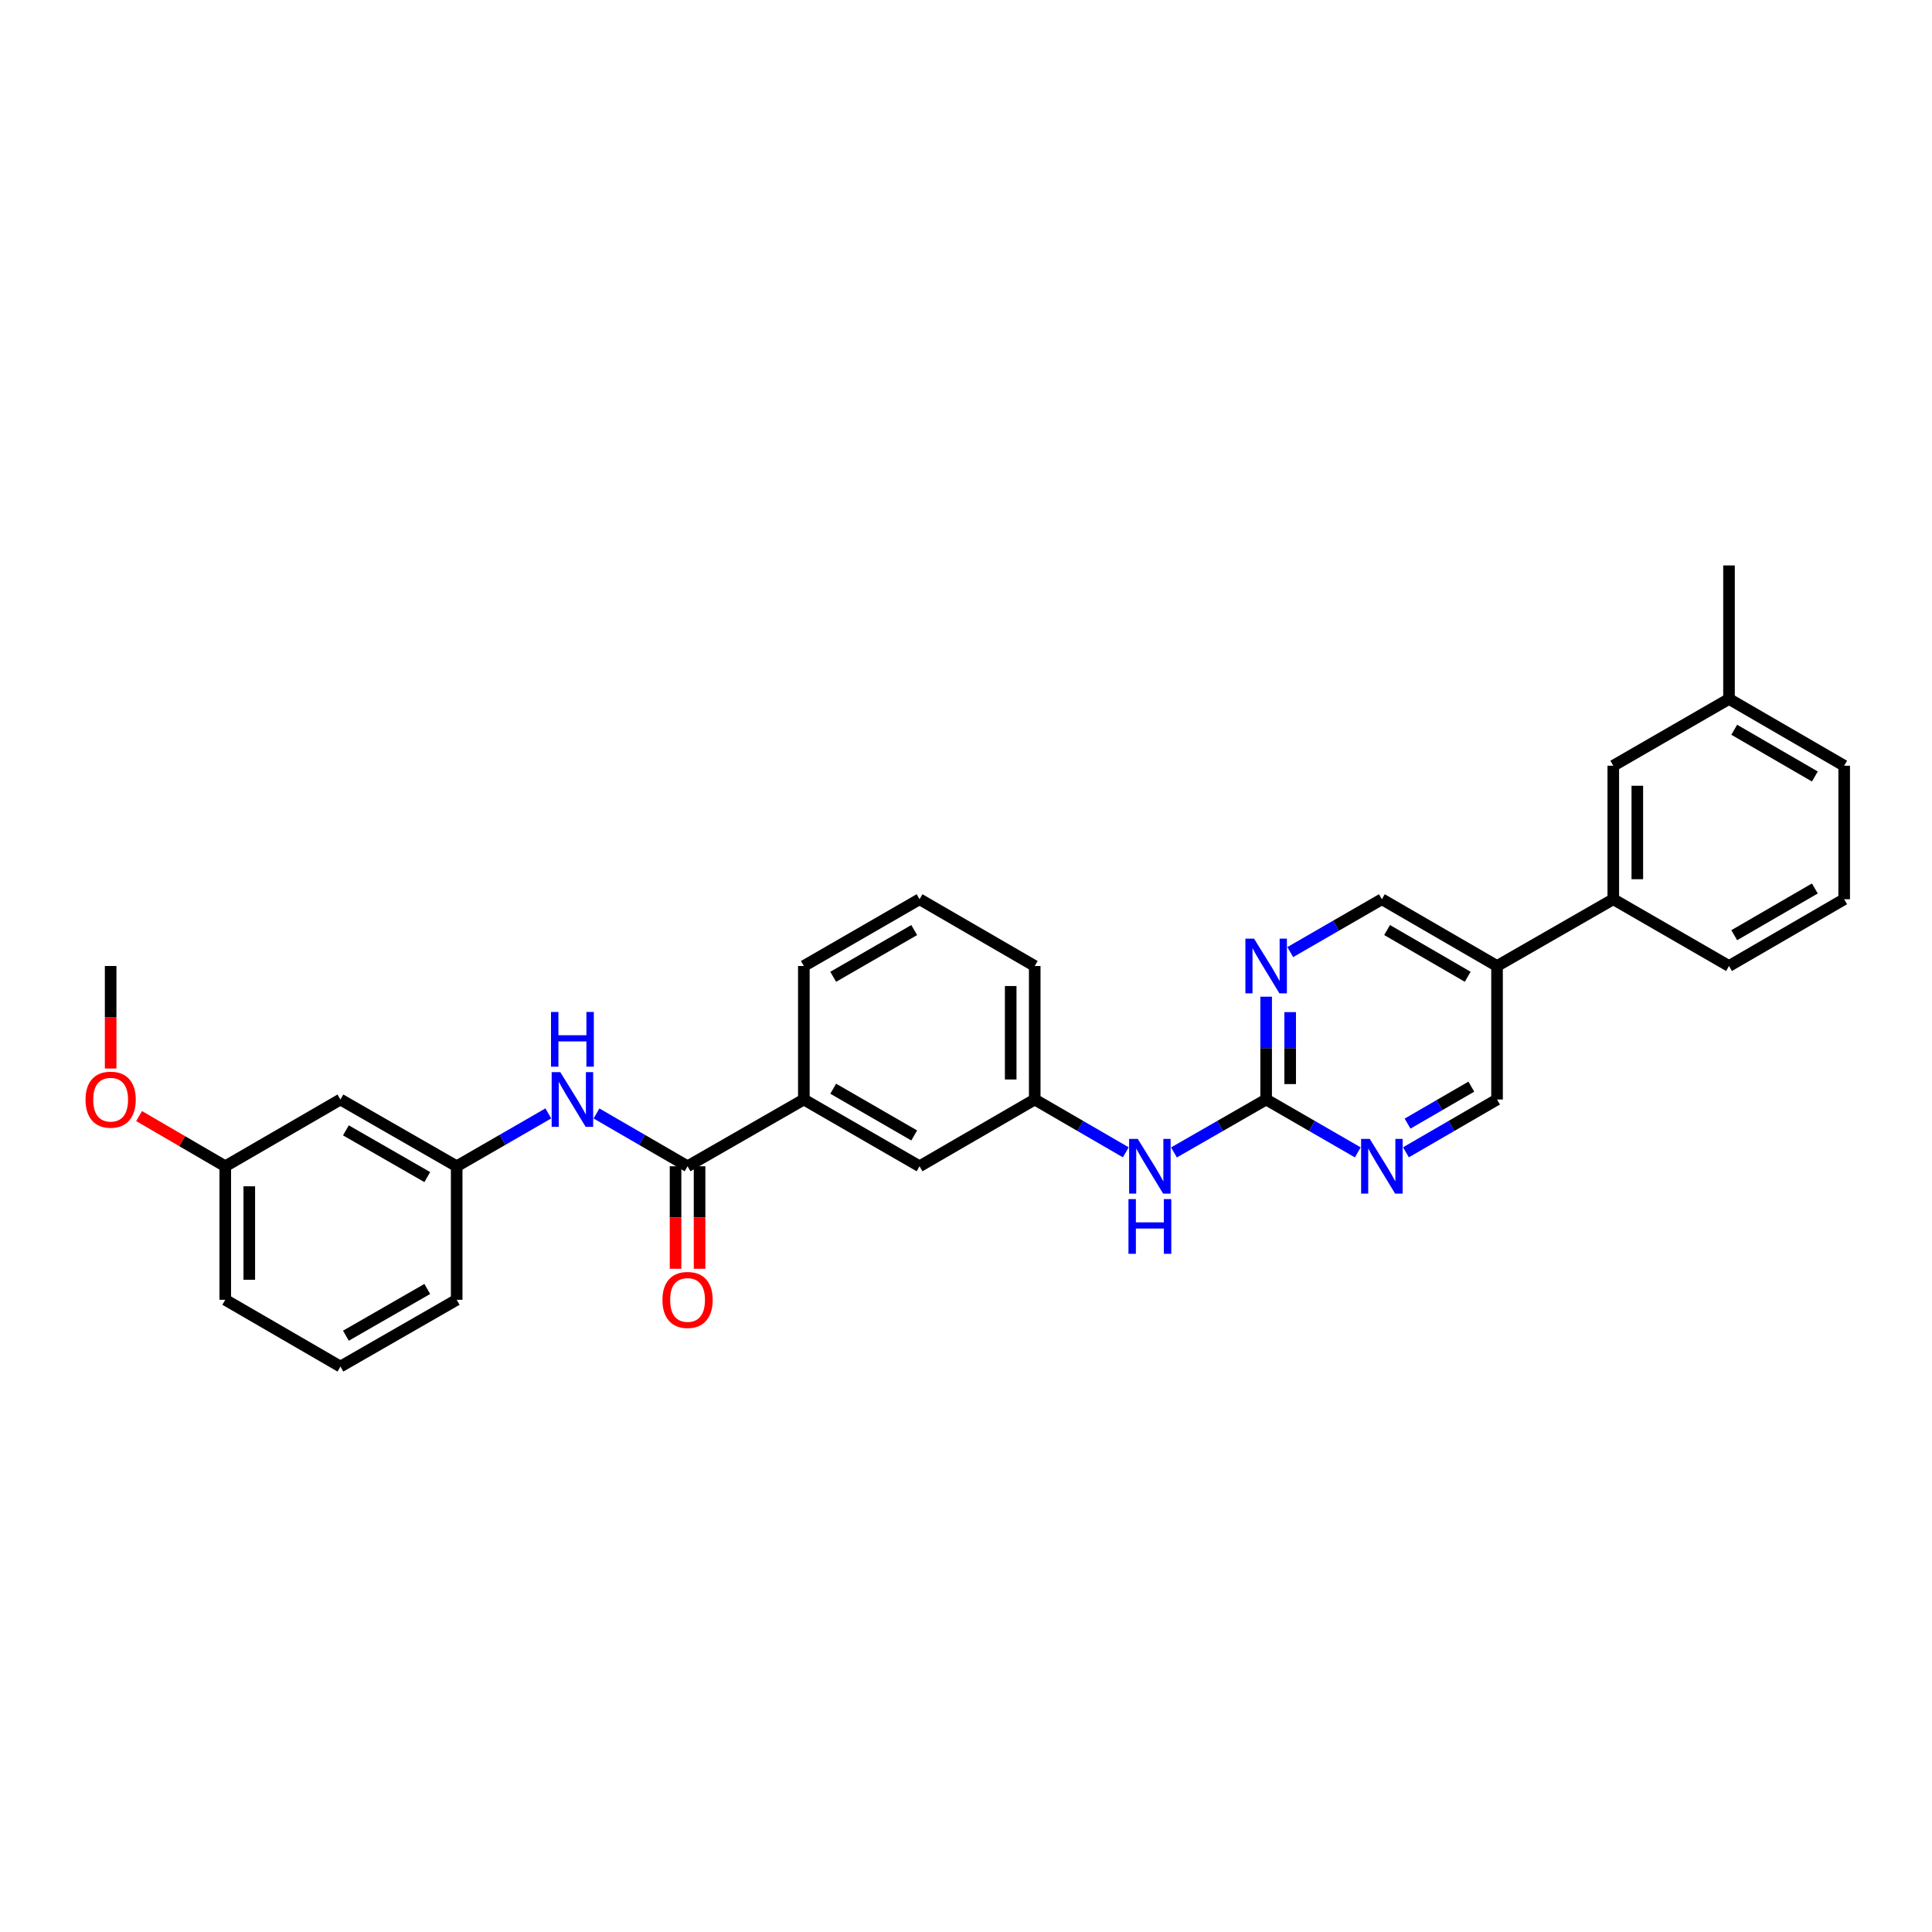 <?xml version='1.0' encoding='iso-8859-1'?>
<svg version='1.1' baseProfile='full'
              xmlns='http://www.w3.org/2000/svg'
                      xmlns:rdkit='http://www.rdkit.org/xml'
                      xmlns:xlink='http://www.w3.org/1999/xlink'
                  xml:space='preserve'
width='1000px' height='1000px' viewBox='0 0 1000 1000'>
<!-- END OF HEADER -->
<rect style='opacity:1.0;fill:#FFFFFF;stroke:none' width='1000' height='1000' x='0' y='0'> </rect>
<path class='bond-3' d='M 355.879,603.66 L 332.311,589.995' style='fill:none;fill-rule:evenodd;stroke:#000000;stroke-width:6px;stroke-linecap:butt;stroke-linejoin:miter;stroke-opacity:1' />
<path class='bond-3' d='M 332.311,589.995 L 308.742,576.33' style='fill:none;fill-rule:evenodd;stroke:#0000FF;stroke-width:6px;stroke-linecap:butt;stroke-linejoin:miter;stroke-opacity:1' />
<path class='bond-5' d='M 355.879,603.66 L 416.071,569.105' style='fill:none;fill-rule:evenodd;stroke:#000000;stroke-width:6px;stroke-linecap:butt;stroke-linejoin:miter;stroke-opacity:1' />
<path class='bond-12' d='M 349.661,603.66 L 349.661,630.189' style='fill:none;fill-rule:evenodd;stroke:#000000;stroke-width:6px;stroke-linecap:butt;stroke-linejoin:miter;stroke-opacity:1' />
<path class='bond-12' d='M 349.661,630.189 L 349.661,656.717' style='fill:none;fill-rule:evenodd;stroke:#FF0000;stroke-width:6px;stroke-linecap:butt;stroke-linejoin:miter;stroke-opacity:1' />
<path class='bond-12' d='M 362.096,603.66 L 362.096,630.189' style='fill:none;fill-rule:evenodd;stroke:#000000;stroke-width:6px;stroke-linecap:butt;stroke-linejoin:miter;stroke-opacity:1' />
<path class='bond-12' d='M 362.096,630.189 L 362.096,656.717' style='fill:none;fill-rule:evenodd;stroke:#FF0000;stroke-width:6px;stroke-linecap:butt;stroke-linejoin:miter;stroke-opacity:1' />
<path class='bond-0' d='M 655.357,569.105 L 631.502,582.801' style='fill:none;fill-rule:evenodd;stroke:#000000;stroke-width:6px;stroke-linecap:butt;stroke-linejoin:miter;stroke-opacity:1' />
<path class='bond-0' d='M 631.502,582.801 L 607.646,596.498' style='fill:none;fill-rule:evenodd;stroke:#0000FF;stroke-width:6px;stroke-linecap:butt;stroke-linejoin:miter;stroke-opacity:1' />
<path class='bond-1' d='M 655.357,569.105 L 655.357,542.496' style='fill:none;fill-rule:evenodd;stroke:#000000;stroke-width:6px;stroke-linecap:butt;stroke-linejoin:miter;stroke-opacity:1' />
<path class='bond-1' d='M 655.357,542.496 L 655.357,515.888' style='fill:none;fill-rule:evenodd;stroke:#0000FF;stroke-width:6px;stroke-linecap:butt;stroke-linejoin:miter;stroke-opacity:1' />
<path class='bond-1' d='M 667.792,561.122 L 667.792,542.496' style='fill:none;fill-rule:evenodd;stroke:#000000;stroke-width:6px;stroke-linecap:butt;stroke-linejoin:miter;stroke-opacity:1' />
<path class='bond-1' d='M 667.792,542.496 L 667.792,523.87' style='fill:none;fill-rule:evenodd;stroke:#0000FF;stroke-width:6px;stroke-linecap:butt;stroke-linejoin:miter;stroke-opacity:1' />
<path class='bond-2' d='M 655.357,569.105 L 679.071,582.786' style='fill:none;fill-rule:evenodd;stroke:#000000;stroke-width:6px;stroke-linecap:butt;stroke-linejoin:miter;stroke-opacity:1' />
<path class='bond-2' d='M 679.071,582.786 L 702.784,596.467' style='fill:none;fill-rule:evenodd;stroke:#0000FF;stroke-width:6px;stroke-linecap:butt;stroke-linejoin:miter;stroke-opacity:1' />
<path class='bond-8' d='M 667.826,492.806 L 691.539,479.125' style='fill:none;fill-rule:evenodd;stroke:#0000FF;stroke-width:6px;stroke-linecap:butt;stroke-linejoin:miter;stroke-opacity:1' />
<path class='bond-8' d='M 691.539,479.125 L 715.253,465.444' style='fill:none;fill-rule:evenodd;stroke:#000000;stroke-width:6px;stroke-linecap:butt;stroke-linejoin:miter;stroke-opacity:1' />
<path class='bond-9' d='M 727.715,596.436 L 751.29,582.77' style='fill:none;fill-rule:evenodd;stroke:#0000FF;stroke-width:6px;stroke-linecap:butt;stroke-linejoin:miter;stroke-opacity:1' />
<path class='bond-9' d='M 751.29,582.77 L 774.865,569.105' style='fill:none;fill-rule:evenodd;stroke:#000000;stroke-width:6px;stroke-linecap:butt;stroke-linejoin:miter;stroke-opacity:1' />
<path class='bond-9' d='M 728.552,581.578 L 745.054,572.012' style='fill:none;fill-rule:evenodd;stroke:#0000FF;stroke-width:6px;stroke-linecap:butt;stroke-linejoin:miter;stroke-opacity:1' />
<path class='bond-9' d='M 745.054,572.012 L 761.557,562.446' style='fill:none;fill-rule:evenodd;stroke:#000000;stroke-width:6px;stroke-linecap:butt;stroke-linejoin:miter;stroke-opacity:1' />
<path class='bond-10' d='M 283.811,576.297 L 260.094,589.979' style='fill:none;fill-rule:evenodd;stroke:#0000FF;stroke-width:6px;stroke-linecap:butt;stroke-linejoin:miter;stroke-opacity:1' />
<path class='bond-10' d='M 260.094,589.979 L 236.378,603.66' style='fill:none;fill-rule:evenodd;stroke:#000000;stroke-width:6px;stroke-linecap:butt;stroke-linejoin:miter;stroke-opacity:1' />
<path class='bond-4' d='M 774.865,500 L 774.865,569.105' style='fill:none;fill-rule:evenodd;stroke:#000000;stroke-width:6px;stroke-linecap:butt;stroke-linejoin:miter;stroke-opacity:1' />
<path class='bond-7' d='M 774.865,500 L 835.037,465.444' style='fill:none;fill-rule:evenodd;stroke:#000000;stroke-width:6px;stroke-linecap:butt;stroke-linejoin:miter;stroke-opacity:1' />
<path class='bond-32' d='M 774.865,500 L 715.253,465.444' style='fill:none;fill-rule:evenodd;stroke:#000000;stroke-width:6px;stroke-linecap:butt;stroke-linejoin:miter;stroke-opacity:1' />
<path class='bond-32' d='M 759.687,505.575 L 717.958,481.386' style='fill:none;fill-rule:evenodd;stroke:#000000;stroke-width:6px;stroke-linecap:butt;stroke-linejoin:miter;stroke-opacity:1' />
<path class='bond-11' d='M 416.071,569.105 L 475.96,603.66' style='fill:none;fill-rule:evenodd;stroke:#000000;stroke-width:6px;stroke-linecap:butt;stroke-linejoin:miter;stroke-opacity:1' />
<path class='bond-11' d='M 431.27,563.517 L 473.192,587.706' style='fill:none;fill-rule:evenodd;stroke:#000000;stroke-width:6px;stroke-linecap:butt;stroke-linejoin:miter;stroke-opacity:1' />
<path class='bond-19' d='M 416.071,569.105 L 416.071,500' style='fill:none;fill-rule:evenodd;stroke:#000000;stroke-width:6px;stroke-linecap:butt;stroke-linejoin:miter;stroke-opacity:1' />
<path class='bond-6' d='M 582.709,596.435 L 559.141,582.77' style='fill:none;fill-rule:evenodd;stroke:#0000FF;stroke-width:6px;stroke-linecap:butt;stroke-linejoin:miter;stroke-opacity:1' />
<path class='bond-6' d='M 559.141,582.77 L 535.573,569.105' style='fill:none;fill-rule:evenodd;stroke:#000000;stroke-width:6px;stroke-linecap:butt;stroke-linejoin:miter;stroke-opacity:1' />
<path class='bond-14' d='M 835.037,465.444 L 835.037,396.34' style='fill:none;fill-rule:evenodd;stroke:#000000;stroke-width:6px;stroke-linecap:butt;stroke-linejoin:miter;stroke-opacity:1' />
<path class='bond-14' d='M 847.472,455.079 L 847.472,406.705' style='fill:none;fill-rule:evenodd;stroke:#000000;stroke-width:6px;stroke-linecap:butt;stroke-linejoin:miter;stroke-opacity:1' />
<path class='bond-20' d='M 835.037,465.444 L 894.933,500' style='fill:none;fill-rule:evenodd;stroke:#000000;stroke-width:6px;stroke-linecap:butt;stroke-linejoin:miter;stroke-opacity:1' />
<path class='bond-15' d='M 236.378,603.66 L 176.205,569.105' style='fill:none;fill-rule:evenodd;stroke:#000000;stroke-width:6px;stroke-linecap:butt;stroke-linejoin:miter;stroke-opacity:1' />
<path class='bond-15' d='M 221.159,609.26 L 179.039,585.071' style='fill:none;fill-rule:evenodd;stroke:#000000;stroke-width:6px;stroke-linecap:butt;stroke-linejoin:miter;stroke-opacity:1' />
<path class='bond-24' d='M 236.378,603.66 L 236.378,672.765' style='fill:none;fill-rule:evenodd;stroke:#000000;stroke-width:6px;stroke-linecap:butt;stroke-linejoin:miter;stroke-opacity:1' />
<path class='bond-13' d='M 475.96,603.66 L 535.573,569.105' style='fill:none;fill-rule:evenodd;stroke:#000000;stroke-width:6px;stroke-linecap:butt;stroke-linejoin:miter;stroke-opacity:1' />
<path class='bond-30' d='M 535.573,569.105 L 535.573,500' style='fill:none;fill-rule:evenodd;stroke:#000000;stroke-width:6px;stroke-linecap:butt;stroke-linejoin:miter;stroke-opacity:1' />
<path class='bond-30' d='M 523.138,558.739 L 523.138,510.366' style='fill:none;fill-rule:evenodd;stroke:#000000;stroke-width:6px;stroke-linecap:butt;stroke-linejoin:miter;stroke-opacity:1' />
<path class='bond-17' d='M 835.037,396.34 L 894.933,361.777' style='fill:none;fill-rule:evenodd;stroke:#000000;stroke-width:6px;stroke-linecap:butt;stroke-linejoin:miter;stroke-opacity:1' />
<path class='bond-16' d='M 176.205,569.105 L 116.593,603.66' style='fill:none;fill-rule:evenodd;stroke:#000000;stroke-width:6px;stroke-linecap:butt;stroke-linejoin:miter;stroke-opacity:1' />
<path class='bond-18' d='M 116.593,603.66 L 94.29,590.669' style='fill:none;fill-rule:evenodd;stroke:#000000;stroke-width:6px;stroke-linecap:butt;stroke-linejoin:miter;stroke-opacity:1' />
<path class='bond-18' d='M 94.29,590.669 L 71.987,577.677' style='fill:none;fill-rule:evenodd;stroke:#FF0000;stroke-width:6px;stroke-linecap:butt;stroke-linejoin:miter;stroke-opacity:1' />
<path class='bond-31' d='M 116.593,603.66 L 116.593,672.765' style='fill:none;fill-rule:evenodd;stroke:#000000;stroke-width:6px;stroke-linecap:butt;stroke-linejoin:miter;stroke-opacity:1' />
<path class='bond-31' d='M 129.028,614.026 L 129.028,662.399' style='fill:none;fill-rule:evenodd;stroke:#000000;stroke-width:6px;stroke-linecap:butt;stroke-linejoin:miter;stroke-opacity:1' />
<path class='bond-28' d='M 894.933,361.777 L 894.933,292.672' style='fill:none;fill-rule:evenodd;stroke:#000000;stroke-width:6px;stroke-linecap:butt;stroke-linejoin:miter;stroke-opacity:1' />
<path class='bond-33' d='M 894.933,361.777 L 954.545,396.34' style='fill:none;fill-rule:evenodd;stroke:#000000;stroke-width:6px;stroke-linecap:butt;stroke-linejoin:miter;stroke-opacity:1' />
<path class='bond-33' d='M 897.638,377.719 L 939.366,401.913' style='fill:none;fill-rule:evenodd;stroke:#000000;stroke-width:6px;stroke-linecap:butt;stroke-linejoin:miter;stroke-opacity:1' />
<path class='bond-29' d='M 57.271,553.057 L 57.271,526.528' style='fill:none;fill-rule:evenodd;stroke:#FF0000;stroke-width:6px;stroke-linecap:butt;stroke-linejoin:miter;stroke-opacity:1' />
<path class='bond-29' d='M 57.271,526.528 L 57.271,500' style='fill:none;fill-rule:evenodd;stroke:#000000;stroke-width:6px;stroke-linecap:butt;stroke-linejoin:miter;stroke-opacity:1' />
<path class='bond-21' d='M 416.071,500 L 475.96,465.444' style='fill:none;fill-rule:evenodd;stroke:#000000;stroke-width:6px;stroke-linecap:butt;stroke-linejoin:miter;stroke-opacity:1' />
<path class='bond-21' d='M 431.27,505.587 L 473.192,481.398' style='fill:none;fill-rule:evenodd;stroke:#000000;stroke-width:6px;stroke-linecap:butt;stroke-linejoin:miter;stroke-opacity:1' />
<path class='bond-22' d='M 894.933,500 L 954.545,465.444' style='fill:none;fill-rule:evenodd;stroke:#000000;stroke-width:6px;stroke-linecap:butt;stroke-linejoin:miter;stroke-opacity:1' />
<path class='bond-22' d='M 897.639,484.058 L 939.367,459.869' style='fill:none;fill-rule:evenodd;stroke:#000000;stroke-width:6px;stroke-linecap:butt;stroke-linejoin:miter;stroke-opacity:1' />
<path class='bond-25' d='M 475.96,465.444 L 535.573,500' style='fill:none;fill-rule:evenodd;stroke:#000000;stroke-width:6px;stroke-linecap:butt;stroke-linejoin:miter;stroke-opacity:1' />
<path class='bond-27' d='M 954.545,465.444 L 954.545,396.34' style='fill:none;fill-rule:evenodd;stroke:#000000;stroke-width:6px;stroke-linecap:butt;stroke-linejoin:miter;stroke-opacity:1' />
<path class='bond-23' d='M 176.205,707.328 L 236.378,672.765' style='fill:none;fill-rule:evenodd;stroke:#000000;stroke-width:6px;stroke-linecap:butt;stroke-linejoin:miter;stroke-opacity:1' />
<path class='bond-23' d='M 179.038,691.36 L 221.158,667.166' style='fill:none;fill-rule:evenodd;stroke:#000000;stroke-width:6px;stroke-linecap:butt;stroke-linejoin:miter;stroke-opacity:1' />
<path class='bond-26' d='M 176.205,707.328 L 116.593,672.765' style='fill:none;fill-rule:evenodd;stroke:#000000;stroke-width:6px;stroke-linecap:butt;stroke-linejoin:miter;stroke-opacity:1' />
<path  class='atom-2' d='M 649.097 485.84
L 658.377 500.84
Q 659.297 502.32, 660.777 505
Q 662.257 507.68, 662.337 507.84
L 662.337 485.84
L 666.097 485.84
L 666.097 514.16
L 662.217 514.16
L 652.257 497.76
Q 651.097 495.84, 649.857 493.64
Q 648.657 491.44, 648.297 490.76
L 648.297 514.16
L 644.617 514.16
L 644.617 485.84
L 649.097 485.84
' fill='#0000FF'/>
<path  class='atom-3' d='M 708.993 589.5
L 718.273 604.5
Q 719.193 605.98, 720.673 608.66
Q 722.153 611.34, 722.233 611.5
L 722.233 589.5
L 725.993 589.5
L 725.993 617.82
L 722.113 617.82
L 712.153 601.42
Q 710.993 599.5, 709.753 597.3
Q 708.553 595.1, 708.193 594.42
L 708.193 617.82
L 704.513 617.82
L 704.513 589.5
L 708.993 589.5
' fill='#0000FF'/>
<path  class='atom-4' d='M 290.02 554.945
L 299.3 569.945
Q 300.22 571.425, 301.7 574.105
Q 303.18 576.785, 303.26 576.945
L 303.26 554.945
L 307.02 554.945
L 307.02 583.265
L 303.14 583.265
L 293.18 566.865
Q 292.02 564.945, 290.78 562.745
Q 289.58 560.545, 289.22 559.865
L 289.22 583.265
L 285.54 583.265
L 285.54 554.945
L 290.02 554.945
' fill='#0000FF'/>
<path  class='atom-4' d='M 285.2 523.793
L 289.04 523.793
L 289.04 535.833
L 303.52 535.833
L 303.52 523.793
L 307.36 523.793
L 307.36 552.113
L 303.52 552.113
L 303.52 539.033
L 289.04 539.033
L 289.04 552.113
L 285.2 552.113
L 285.2 523.793
' fill='#0000FF'/>
<path  class='atom-7' d='M 588.911 589.5
L 598.191 604.5
Q 599.111 605.98, 600.591 608.66
Q 602.071 611.34, 602.151 611.5
L 602.151 589.5
L 605.911 589.5
L 605.911 617.82
L 602.031 617.82
L 592.071 601.42
Q 590.911 599.5, 589.671 597.3
Q 588.471 595.1, 588.111 594.42
L 588.111 617.82
L 584.431 617.82
L 584.431 589.5
L 588.911 589.5
' fill='#0000FF'/>
<path  class='atom-7' d='M 584.091 620.652
L 587.931 620.652
L 587.931 632.692
L 602.411 632.692
L 602.411 620.652
L 606.251 620.652
L 606.251 648.972
L 602.411 648.972
L 602.411 635.892
L 587.931 635.892
L 587.931 648.972
L 584.091 648.972
L 584.091 620.652
' fill='#0000FF'/>
<path  class='atom-13' d='M 342.879 672.845
Q 342.879 666.045, 346.239 662.245
Q 349.599 658.445, 355.879 658.445
Q 362.159 658.445, 365.519 662.245
Q 368.879 666.045, 368.879 672.845
Q 368.879 679.725, 365.479 683.645
Q 362.079 687.525, 355.879 687.525
Q 349.639 687.525, 346.239 683.645
Q 342.879 679.765, 342.879 672.845
M 355.879 684.325
Q 360.199 684.325, 362.519 681.445
Q 364.879 678.525, 364.879 672.845
Q 364.879 667.285, 362.519 664.485
Q 360.199 661.645, 355.879 661.645
Q 351.559 661.645, 349.199 664.445
Q 346.879 667.245, 346.879 672.845
Q 346.879 678.565, 349.199 681.445
Q 351.559 684.325, 355.879 684.325
' fill='#FF0000'/>
<path  class='atom-19' d='M 44.271 569.185
Q 44.271 562.385, 47.631 558.585
Q 50.991 554.785, 57.271 554.785
Q 63.551 554.785, 66.911 558.585
Q 70.271 562.385, 70.271 569.185
Q 70.271 576.065, 66.871 579.985
Q 63.471 583.865, 57.271 583.865
Q 51.031 583.865, 47.631 579.985
Q 44.271 576.105, 44.271 569.185
M 57.271 580.665
Q 61.591 580.665, 63.911 577.785
Q 66.271 574.865, 66.271 569.185
Q 66.271 563.625, 63.911 560.825
Q 61.591 557.985, 57.271 557.985
Q 52.951 557.985, 50.591 560.785
Q 48.271 563.585, 48.271 569.185
Q 48.271 574.905, 50.591 577.785
Q 52.951 580.665, 57.271 580.665
' fill='#FF0000'/>
</svg>
